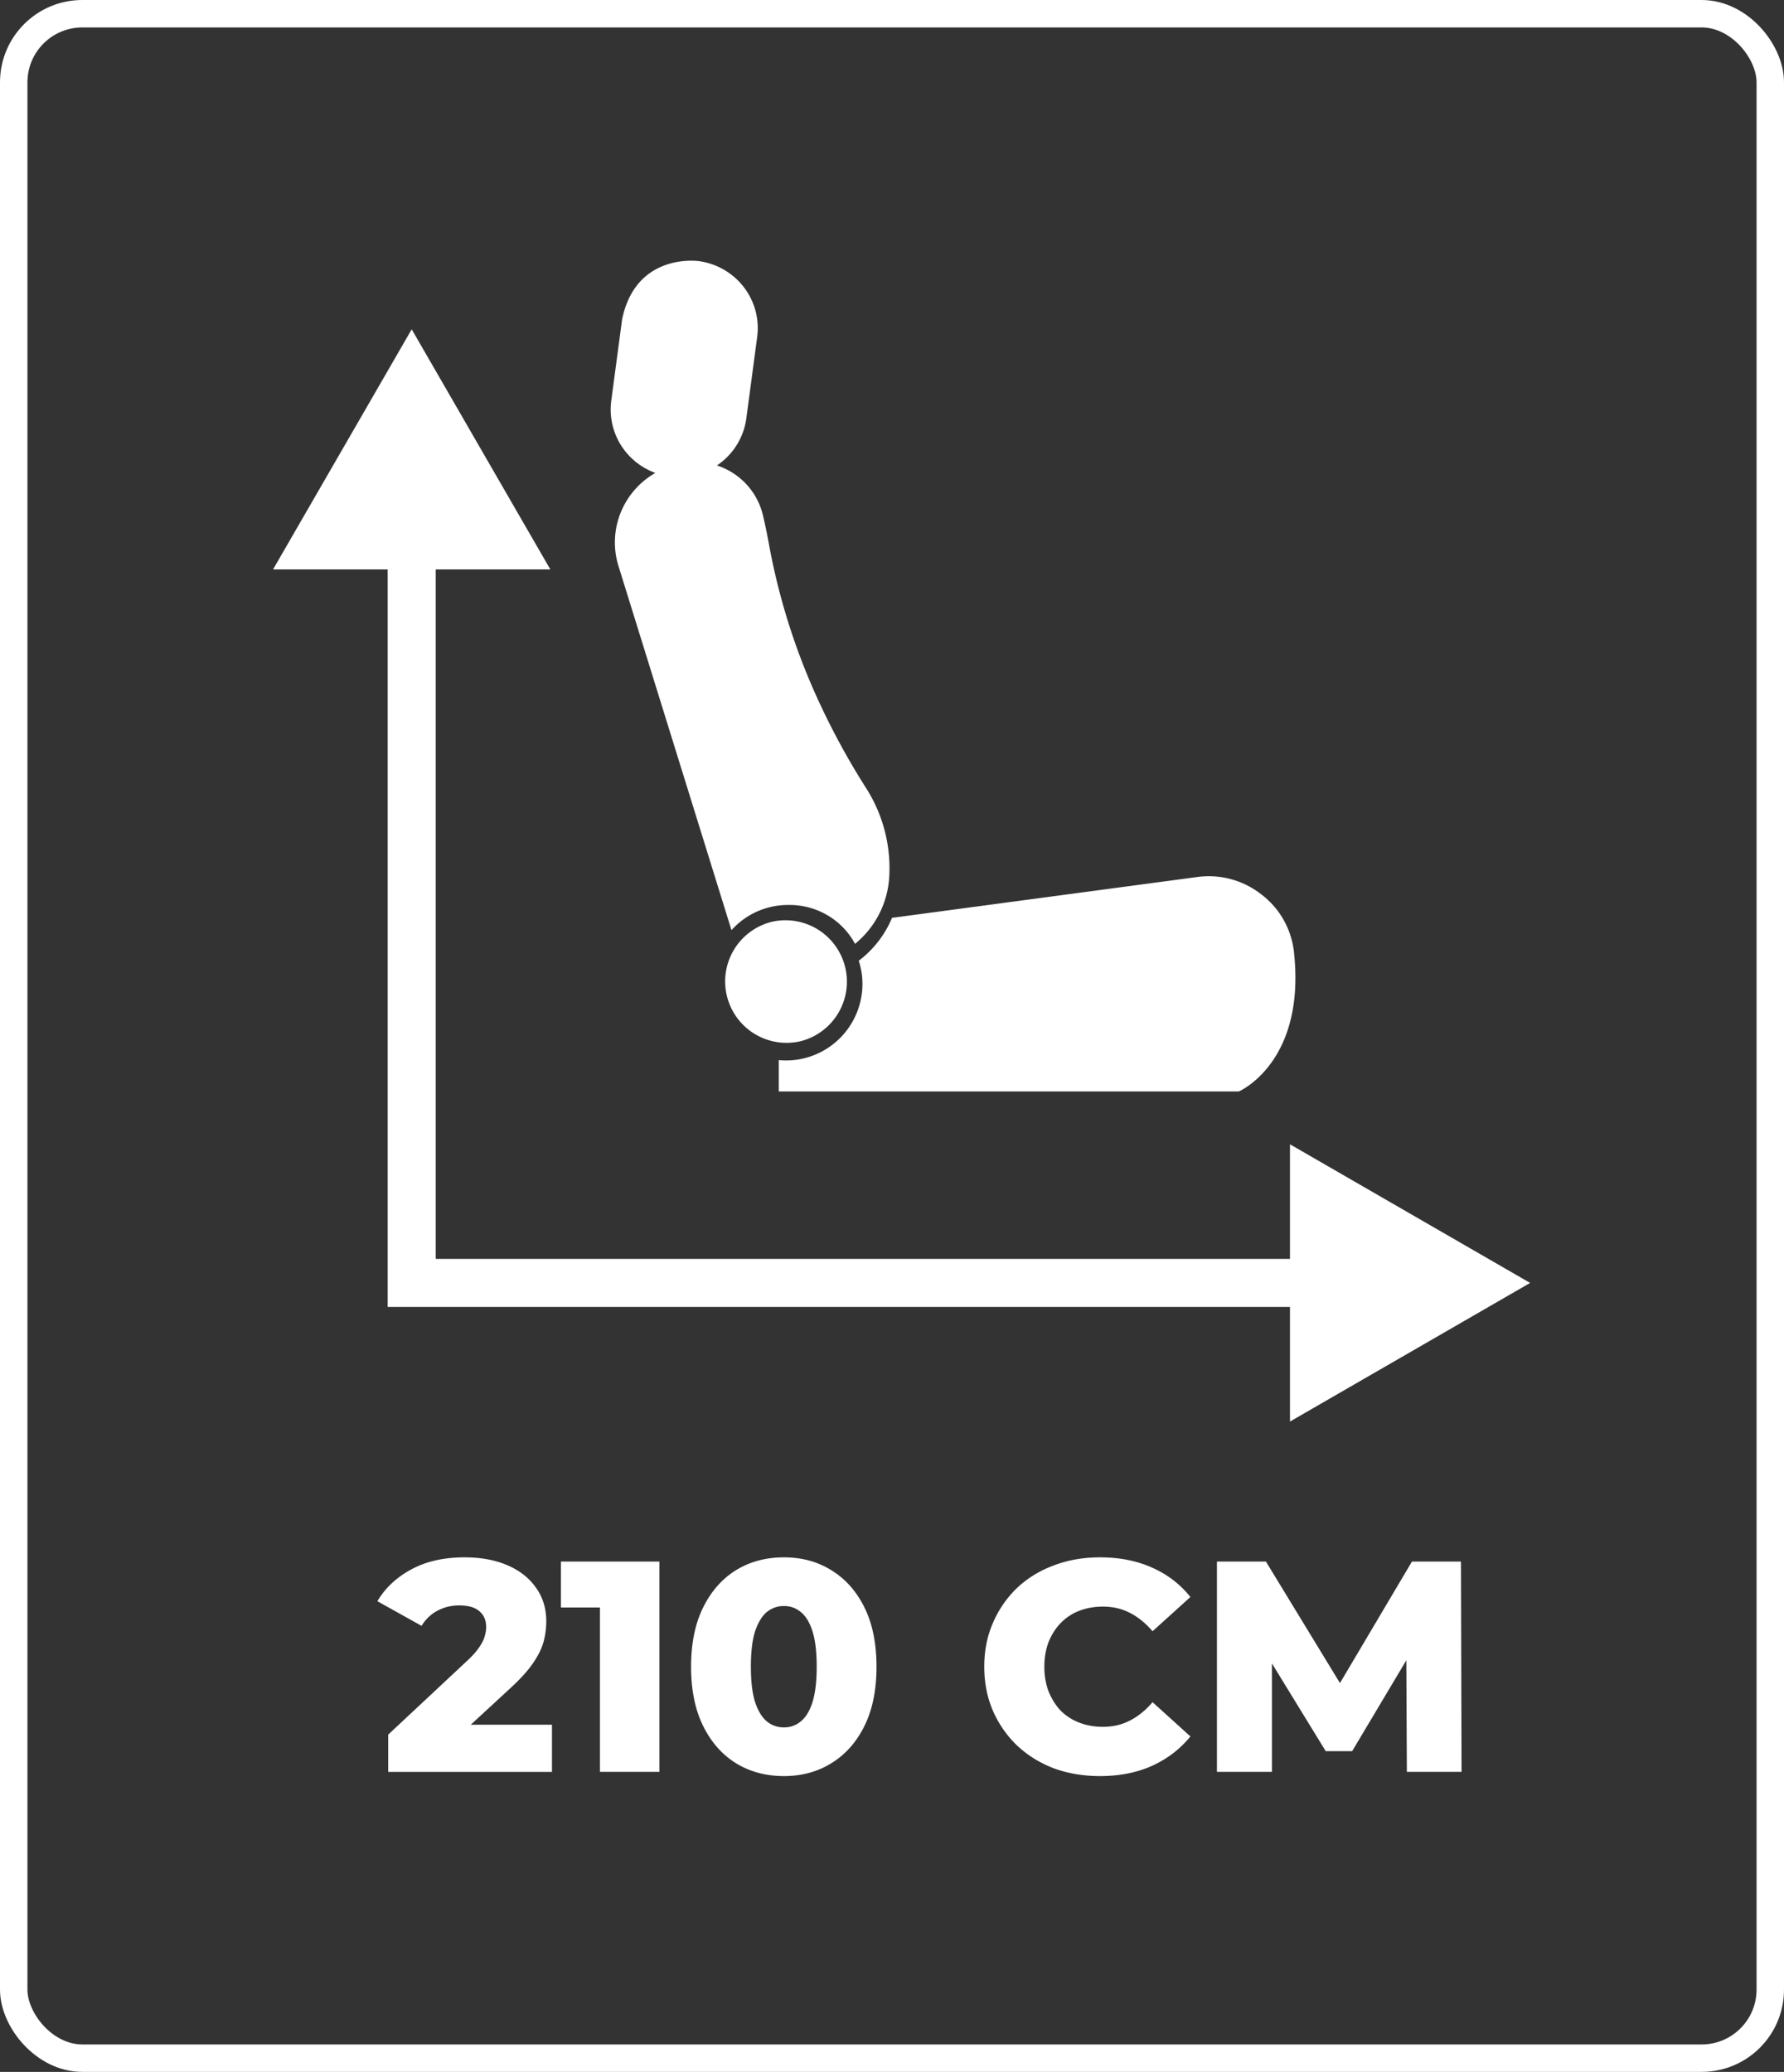 <svg xmlns="http://www.w3.org/2000/svg" width="260" height="302" fill="none"><rect width="100%" height="100%" fill="#333333" stroke="none"/><rect width="256" height="298" x="2" y="2" stroke="#fff" stroke-width="4" rx="10"/><path fill="#fff" d="M116.693 151.765a8.953 8.953 0 0 0-4.118-17.423 8.951 8.951 0 0 0-6.652 10.771 8.951 8.951 0 0 0 10.77 6.652z"/><path fill="#fff" d="M114.898 131.91a10.872 10.872 0 0 1 5.663 1.478c1.715 1 3.118 2.45 4.054 4.19a13.688 13.688 0 0 0 3.574-4.471 13.58 13.58 0 0 0 1.42-5.528 21.68 21.68 0 0 0-3.344-12.641 107 107 0 0 1-6.87-12.562 95.371 95.371 0 0 1-7.345-23.142 82.556 82.556 0 0 0-.841-4.054 10.07 10.07 0 0 0-3.57-5.645 10.222 10.222 0 0 0-6.341-2.204c-.464 0-.885.043-1.338.085l-.172.011c-.447.07-.888.163-1.324.281l.6 1.827a9.984 9.984 0 0 0 6.455-2.486 9.827 9.827 0 0 0 3.251-6.064l1.582-11.876a9.79 9.79 0 0 0-1.962-7.274 9.954 9.954 0 0 0-6.569-3.777c-.421-.053-9.157-1.097-11.152 8.47l-1.585 11.885a9.787 9.787 0 0 0 1.751 6.98 9.94 9.94 0 0 0 6.071 3.939l-.599-.817a11.75 11.75 0 0 0-5.72 5.896 11.613 11.613 0 0 0-.427 8.17l16.447 53.001a10.97 10.97 0 0 1 3.745-2.725c1.43-.633 2.98-.956 4.546-.947zm73.672 6.758a12.215 12.215 0 0 0-4.785-8.333 12.392 12.392 0 0 0-9.3-2.501l-44.481 5.951a15.164 15.164 0 0 1-4.85 6.253c.358 1.092.54 2.235.538 3.385a11.173 11.173 0 0 1-3.26 7.88 11.119 11.119 0 0 1-7.858 3.271c-.365 0-.72-.022-1.075-.054v4.571h67.05s9.839-4.207 8.021-20.423zM60 48 39.793 83h40.414L60 48zm0 139h-3.5v3.5H60V187zm163 0-35-20.207v40.414L223 187zM56.5 79.5V187h7V79.5h-7zm3.5 111h131.5v-7H60v7zm117.356 67.77v-30.657h7.139l12.701 20.847h-3.767l12.35-20.847h7.139l.088 30.657h-7.971l-.088-18.525h1.358l-9.241 15.503h-3.854l-9.504-15.503h1.665v18.525h-8.015zm-17.049.613c-2.423 0-4.672-.379-6.745-1.139-2.043-.788-3.824-1.897-5.343-3.328a15.617 15.617 0 0 1-3.503-5.036c-.847-1.957-1.27-4.103-1.27-6.438 0-2.336.423-4.468 1.27-6.395a15.495 15.495 0 0 1 3.503-5.08c1.519-1.431 3.3-2.525 5.343-3.285 2.073-.788 4.322-1.182 6.745-1.182 2.832 0 5.358.496 7.577 1.489 2.248.993 4.116 2.423 5.605 4.292l-5.518 4.993c-.992-1.168-2.087-2.059-3.284-2.672-1.168-.613-2.482-.92-3.942-.92-1.256 0-2.409.205-3.46.614a7.476 7.476 0 0 0-2.715 1.795c-.73.759-1.314 1.679-1.752 2.759-.409 1.081-.613 2.278-.613 3.592 0 1.313.204 2.511.613 3.591.438 1.08 1.022 2.014 1.752 2.803a7.776 7.776 0 0 0 2.715 1.752c1.051.408 2.204.613 3.46.613 1.46 0 2.774-.307 3.942-.92 1.197-.613 2.292-1.504 3.284-2.672l5.518 4.993c-1.489 1.84-3.357 3.27-5.605 4.292-2.219.993-4.745 1.489-7.577 1.489zm-46.055 0c-2.628 0-4.964-.628-7.008-1.883-2.014-1.256-3.605-3.066-4.773-5.431-1.168-2.365-1.752-5.241-1.752-8.627 0-3.387.584-6.263 1.752-8.628 1.168-2.365 2.759-4.175 4.773-5.431 2.044-1.255 4.38-1.883 7.008-1.883 2.598 0 4.905.628 6.919 1.883 2.044 1.256 3.65 3.066 4.818 5.431 1.168 2.365 1.752 5.241 1.752 8.628 0 3.386-.584 6.262-1.752 8.627-1.168 2.365-2.774 4.175-4.818 5.431-2.014 1.255-4.321 1.883-6.919 1.883zm0-7.095c.934 0 1.752-.292 2.452-.876.73-.584 1.3-1.518 1.708-2.803.409-1.313.613-3.036.613-5.167 0-2.161-.204-3.884-.613-5.168-.408-1.285-.978-2.219-1.708-2.803-.7-.584-1.518-.876-2.452-.876-.935 0-1.767.292-2.497.876-.7.584-1.27 1.518-1.708 2.803-.408 1.284-.613 3.007-.613 5.168 0 2.131.205 3.854.613 5.167.438 1.285 1.008 2.219 1.708 2.803.73.584 1.562.876 2.497.876zm-26.815 6.482v-27.547l3.722 3.591h-9.416v-6.701h14.365v30.657h-8.671zm-30.86 0v-5.431l11.474-10.73c.818-.759 1.416-1.43 1.796-2.014.409-.584.671-1.11.788-1.577.146-.496.219-.949.219-1.357 0-.993-.336-1.767-1.007-2.322-.643-.554-1.62-.832-2.935-.832-1.11 0-2.146.248-3.11.745-.963.496-1.75 1.241-2.364 2.233L55 233.394c1.139-1.927 2.788-3.474 4.949-4.642 2.16-1.168 4.744-1.752 7.752-1.752 2.365 0 4.438.38 6.219 1.139 1.78.759 3.168 1.839 4.16 3.241 1.022 1.401 1.533 3.051 1.533 4.948 0 .993-.131 1.986-.394 2.979-.263.963-.774 2-1.533 3.109-.73 1.08-1.825 2.292-3.285 3.635l-9.109 8.409-1.445-3.066h16.598v6.876H56.577z"/></svg>
